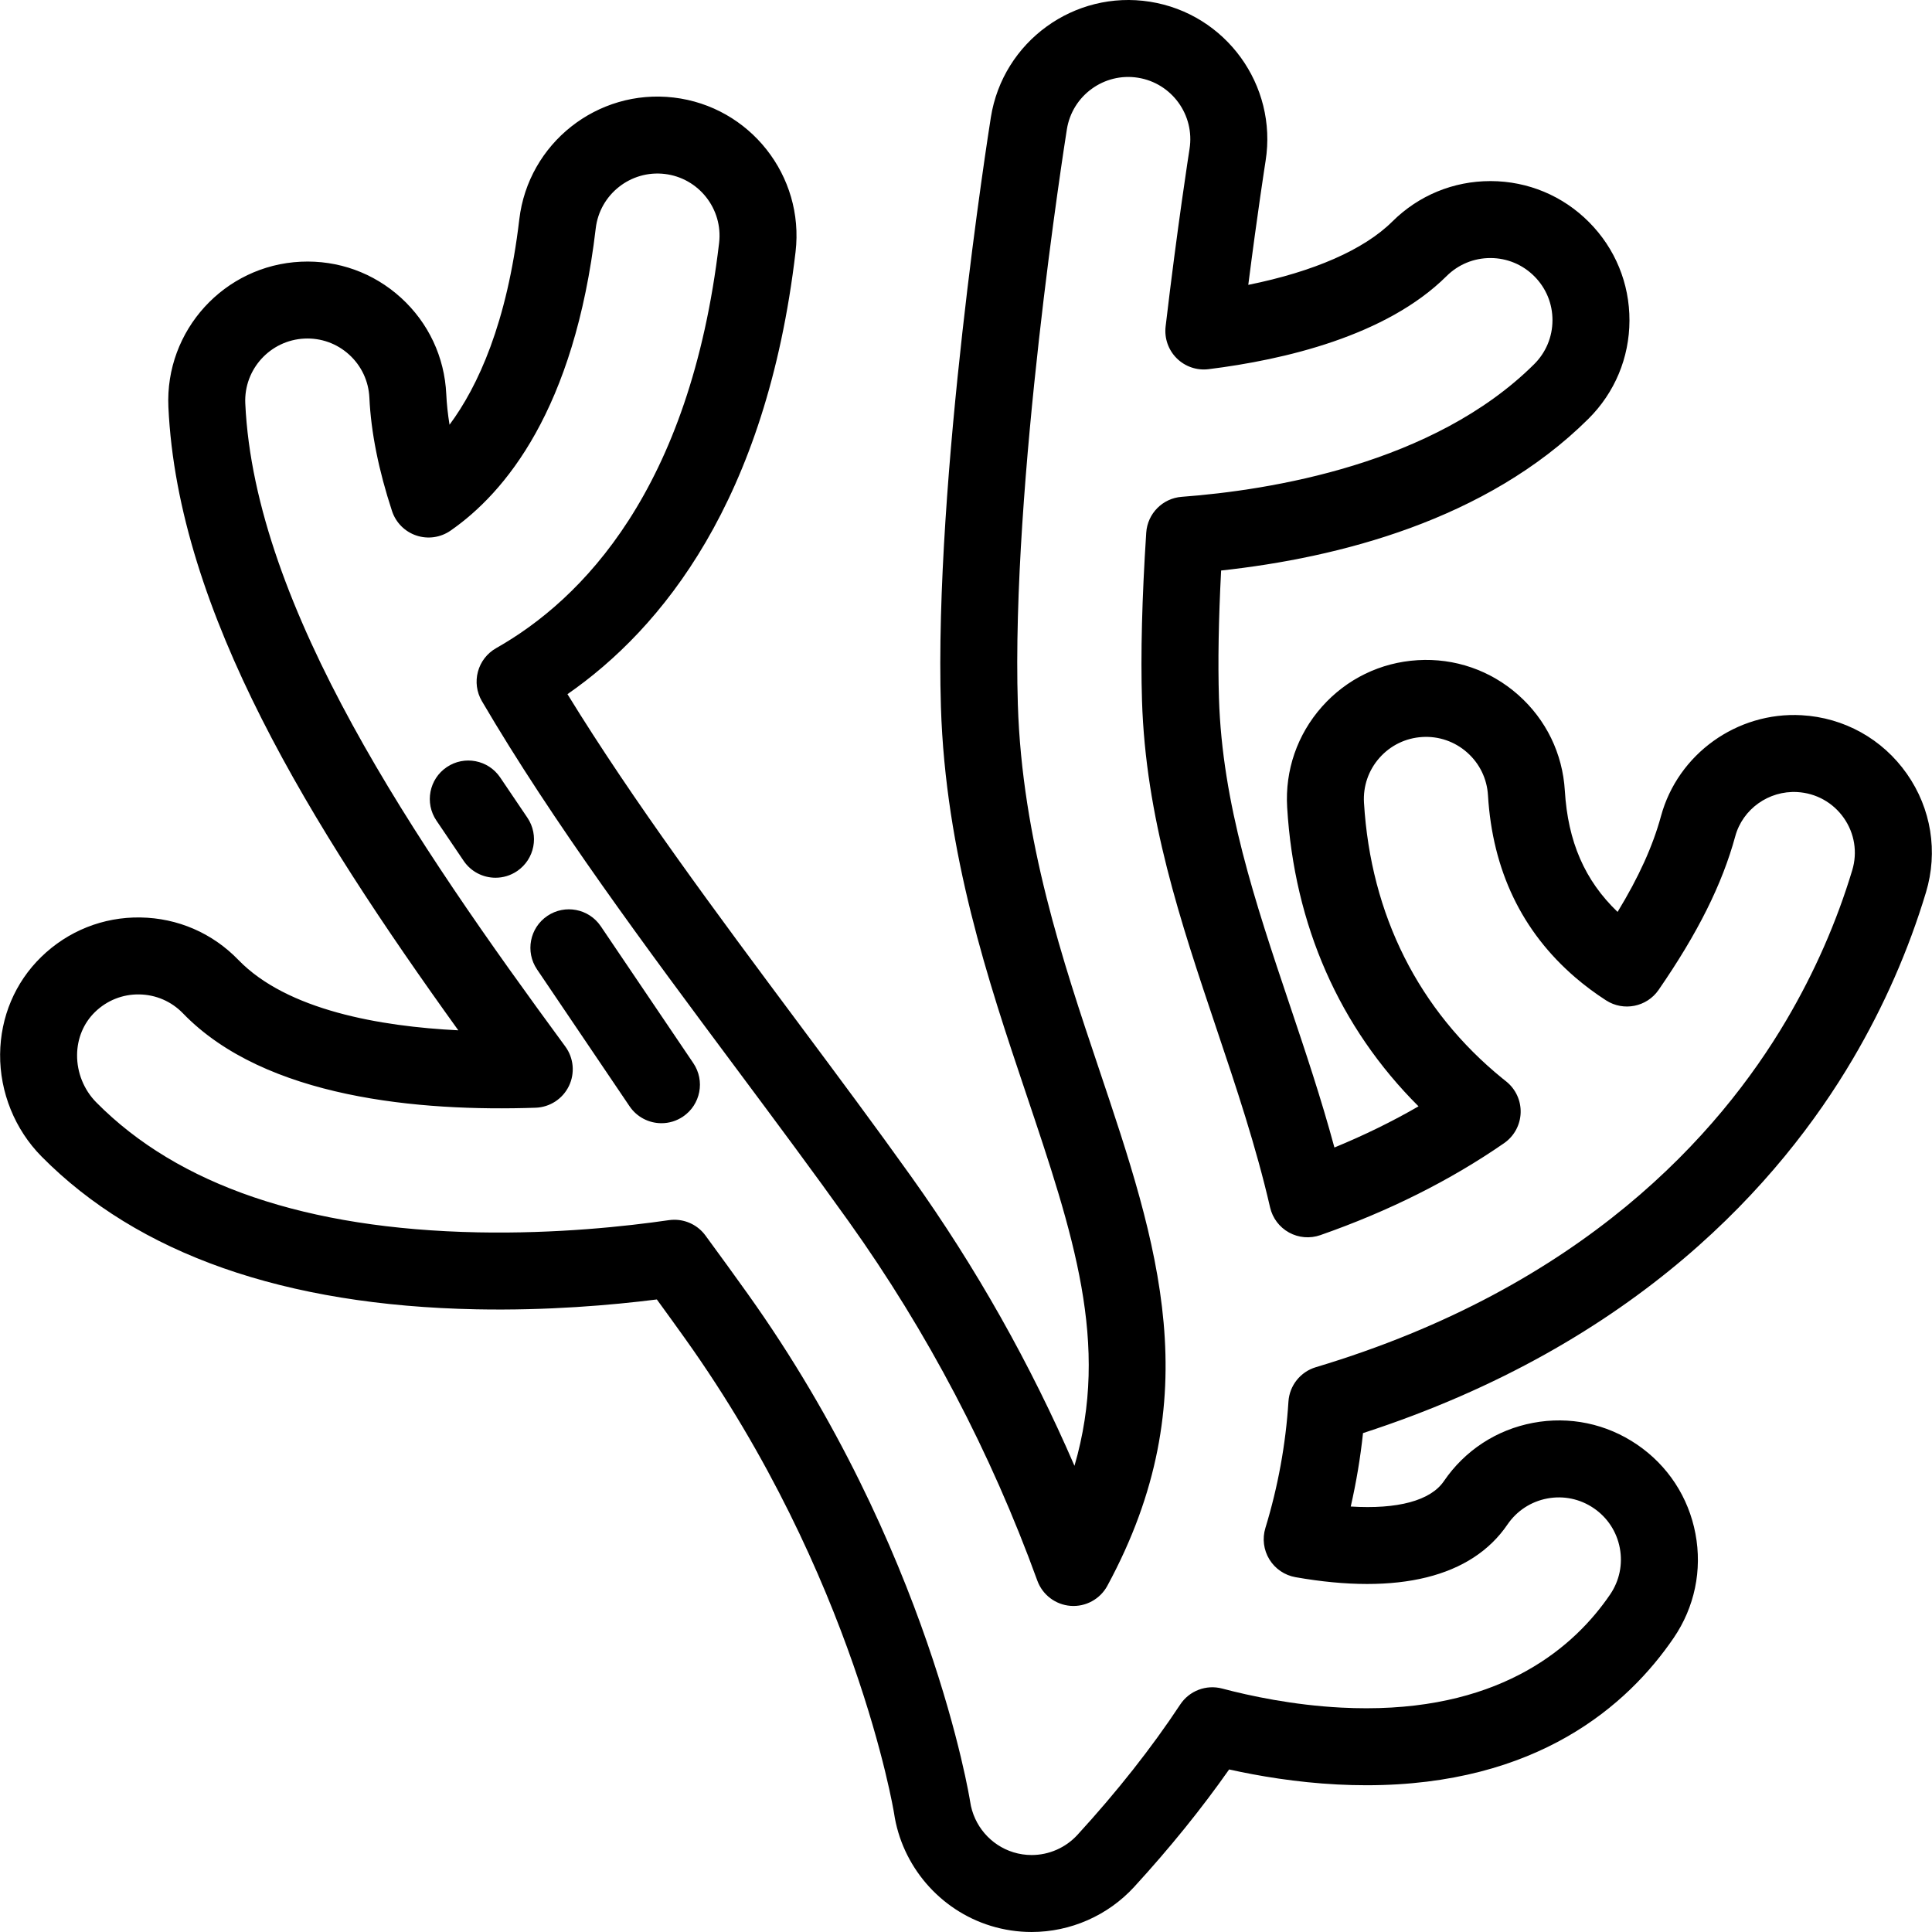 <?xml version="1.0" encoding="UTF-8"?>
<!-- Uploaded to: SVG Repo, www.svgrepo.com, Generator: SVG Repo Mixer Tools -->
<svg xmlns="http://www.w3.org/2000/svg" xmlns:xlink="http://www.w3.org/1999/xlink" fill="#000000" height="800px" width="800px" version="1.1" id="Layer_1" viewBox="0 0 511.997 511.997" xml:space="preserve">
<g>
	<g>
		<path d="M505.343,205.068c-6.48-9.244-16.658-14.905-27.927-15.53c-17.112-0.95-32.756,10.291-37.234,26.726    c-2.156,7.916-5.873,16.147-11.508,25.402c-8.708-8.347-13.168-18.632-13.978-32.127c-0.589-9.828-4.97-18.839-12.336-25.372    c-7.369-6.536-16.854-9.811-26.664-9.214c-9.828,0.589-18.838,4.971-25.371,12.337c-6.532,7.367-9.805,16.836-9.215,26.663    c1.872,31.183,13.845,58.328,34.812,79.234c-6.962,4.027-14.409,7.672-22.289,10.911c-3.537-13.084-7.761-25.646-11.876-37.889    c-9.179-27.309-17.85-53.104-18.722-81.199c-0.296-9.525-0.102-20.872,0.575-33.819c31.002-3.372,70.26-13.294,97.335-40.199    c6.983-6.941,10.847-16.184,10.878-26.029c0.031-9.845-3.775-19.113-10.714-26.095c-6.939-6.985-16.183-10.848-26.029-10.878    c-0.039,0-0.078,0-0.116,0c-9.802,0-19.025,3.802-25.979,10.714c-7.513,7.464-20.827,13.278-38.178,16.789    c2.413-18.946,4.484-32.195,4.589-32.861c3.181-20.071-10.559-38.991-30.63-42.174c-20.08-3.184-38.994,10.557-42.178,30.629    c-0.618,3.893-15.102,96.031-13.234,156.21c1.212,38.978,12.538,72.675,22.534,102.414c12.58,37.422,22.299,66.34,12.86,98.741    c-11.689-27.019-26.167-52.683-43.198-76.549c-9.508-13.323-19.485-26.716-30.079-40.937    c-21.432-28.766-43.527-58.423-61.085-87.007c24.937-17.313,52.682-51.191,60.445-117.201    c2.373-20.185-12.118-38.538-32.303-40.911c-20.196-2.374-38.537,12.121-40.91,32.301c-3.236,27.526-10.982,44.298-18.486,54.41    c-0.456-2.817-0.744-5.516-0.862-8.085c-0.456-9.852-4.719-18.932-12.005-25.566c-7.275-6.623-16.681-10.006-26.518-9.552    c-20.301,0.938-36.054,18.218-35.118,38.52c2.511,54.339,37.865,111.001,76.831,165.169c-20.732-1.031-45.389-5.315-58.297-18.669    c-6.862-7.1-16.078-11.091-25.953-11.238c-9.836-0.162-19.207,3.568-26.279,10.462c-6.935,6.761-10.806,15.913-10.898,25.771    c-0.093,10.075,3.908,19.956,10.98,27.111c25.568,25.866,64.348,39.492,115.265,40.5c18.794,0.369,35.718-1.092,47.797-2.613    c2.701,3.706,5.167,7.124,7.47,10.35c45.08,63.175,55.3,125.243,55.385,125.775c2.055,13.996,12.122,25.724,25.648,29.878    c3.512,1.077,7.15,1.624,10.815,1.624c10.309,0,20.216-4.36,27.182-11.958c9.443-10.306,17.883-20.747,25.157-31.117    c7.798,1.733,17.781,3.424,28.685,3.984c2.594,0.133,5.187,0.2,7.708,0.2c45.289,0,69.275-21.236,81.421-39.051    c5.546-8.135,7.593-17.942,5.763-27.616c-1.83-9.674-7.317-18.056-15.45-23.601c-8.133-5.548-17.941-7.594-27.615-5.765    c-9.674,1.83-18.057,7.317-23.604,15.452c-3.529,5.177-12.301,7.493-24.679,6.717c1.47-6.433,2.557-12.934,3.253-19.457    c72.767-23.63,110.696-66.692,129.801-99.133c8.257-14.022,14.78-28.882,19.386-44.166    C513.642,225.732,511.799,214.28,505.343,205.068z M490.864,230.601c-4.137,13.726-10.002,27.083-17.434,39.701    c-17.827,30.272-53.939,70.81-124.73,92.02c-4.088,1.225-6.981,4.866-7.252,9.126c-0.712,11.277-2.769,22.547-6.112,33.496    c-0.853,2.794-0.467,5.82,1.061,8.31c1.527,2.491,4.049,4.206,6.926,4.713c27.253,4.796,46.673-0.029,56.164-13.951    c2.477-3.633,6.222-6.084,10.542-6.902c4.319-0.817,8.698,0.097,12.331,2.574c3.633,2.476,6.084,6.219,6.901,10.54    c0.818,4.319-0.096,8.699-2.572,12.332c-9.377,13.752-28.191,30.144-64.569,30.144c-2.174,0-4.416-0.058-6.662-0.173    c-12.811-0.658-24.243-3.109-31.577-5.05c-4.237-1.12-8.709,0.587-11.12,4.242c-7.538,11.422-16.7,23.04-27.231,34.534    c-3.108,3.394-7.533,5.341-12.138,5.341c-1.634,0-3.259-0.245-4.827-0.726c-6.04-1.854-10.536-7.091-11.463-13.401    c-0.101-0.662-10.674-66.943-58.954-134.601c-3.332-4.67-6.997-9.727-11.202-15.457c-1.939-2.641-5.005-4.165-8.222-4.165    c-0.488,0-0.978,0.035-1.472,0.104c-11.331,1.646-29.767,3.64-50.576,3.232c-45.421-0.899-79.456-12.487-101.159-34.445    c-3.279-3.317-5.133-7.902-5.089-12.582c0.041-4.383,1.724-8.414,4.739-11.354c3.159-3.079,7.352-4.75,11.736-4.673    c4.409,0.065,8.526,1.847,11.59,5.018c21.793,22.544,62.839,26.046,93.437,25.009c3.781-0.127,7.181-2.339,8.831-5.742    c1.652-3.405,1.283-7.442-0.957-10.491c-39.717-54.049-82.3-116.248-84.802-170.394c-0.418-9.067,6.618-16.784,15.695-17.204    c4.377-0.203,8.588,1.303,11.831,4.257c3.255,2.964,5.158,7.021,5.362,11.425c0.419,9.094,2.438,19.195,5.997,30.024    c1.006,3.058,3.395,5.462,6.448,6.485c3.054,1.024,6.407,0.546,9.054-1.289c14.436-10.014,32.832-32.039,38.484-80.103    c1.06-9.013,9.254-15.483,18.271-14.426c9.013,1.06,15.484,9.256,14.425,18.27c-7.7,65.478-36.385,94.545-59.091,107.399    c-2.377,1.346-4.115,3.589-4.824,6.226c-0.711,2.638-0.334,5.448,1.047,7.805c18.824,32.134,43.523,65.286,67.44,97.387    c10.498,14.093,20.416,27.405,29.802,40.558c20.821,29.178,37.628,61.185,49.955,95.133c1.371,3.775,4.828,6.394,8.833,6.691    c3.983,0.299,7.811-1.783,9.723-5.315c27.043-49.946,13.475-90.31-2.238-137.057c-9.544-28.392-20.361-60.571-21.479-96.539    c-1.81-58.275,12.386-148.566,12.992-152.38c1.422-8.964,9.866-15.102,18.835-13.679c8.963,1.422,15.099,9.871,13.674,18.859    c-0.132,0.838-3.256,20.833-6.341,47.064c-0.365,3.112,0.718,6.218,2.941,8.427c2.222,2.209,5.335,3.274,8.445,2.886    c19.94-2.475,47.069-8.764,63.073-24.668c3.107-3.086,7.224-4.784,11.603-4.784c0.017,0,0.035,0,0.052,0    c4.396,0.014,8.523,1.739,11.623,4.859c3.1,3.118,4.799,7.257,4.784,11.653c-0.014,4.397-1.739,8.525-4.858,11.624    c-26.662,26.496-69.95,33.39-93.383,35.142c-5.069,0.378-9.085,4.434-9.416,9.508c-1.125,17.255-1.502,32.217-1.122,44.47    c0.967,31.106,10.103,58.286,19.779,87.075c5.129,15.256,10.432,31.031,14.167,47.268c0.65,2.827,2.472,5.242,5.012,6.644    c2.54,1.402,5.556,1.654,8.293,0.699c18.09-6.323,34.477-14.525,48.705-24.374c2.656-1.838,4.283-4.823,4.389-8.05    c0.107-3.227-1.321-6.313-3.849-8.322l-0.259-0.205c-0.219-0.175-0.441-0.351-0.661-0.529    c-22.257-18.094-34.964-43.377-36.748-73.115c-0.264-4.389,1.197-8.617,4.114-11.907c2.917-3.289,6.941-5.247,11.333-5.51    c4.367-0.267,8.613,1.196,11.903,4.113c3.289,2.918,5.245,6.942,5.509,11.332c1.192,19.856,8.975,36.096,23.132,48.269    c2.52,2.167,5.267,4.213,8.165,6.082c4.629,2.985,10.793,1.754,13.922-2.78c10.396-15.068,16.849-28.002,20.311-40.705    c1.964-7.211,8.857-12.141,16.423-11.72c4.983,0.276,9.486,2.78,12.353,6.87C491.476,220.833,492.289,225.872,490.864,230.601z"></path>
	</g>
</g>
<g>
	<g>
		<path d="M183.738,281.746l-24.528-36.282c-3.155-4.667-9.495-5.89-14.162-2.737c-4.667,3.155-5.893,9.495-2.737,14.162    l24.528,36.282c1.972,2.915,5.185,4.488,8.458,4.488c1.966,0,3.952-0.568,5.703-1.75    C185.668,292.753,186.894,286.412,183.738,281.746z"></path>
	</g>
</g>
<g>
	<g>
		<path d="M139.761,216.695l-7.208-10.662c-3.155-4.667-9.495-5.89-14.162-2.737c-4.667,3.155-5.893,9.495-2.737,14.162    l7.208,10.662c1.971,2.915,5.185,4.488,8.458,4.488c1.966,0,3.952-0.567,5.703-1.75    C141.691,227.702,142.917,221.361,139.761,216.695z"></path>
	</g>
</g>
</svg>
